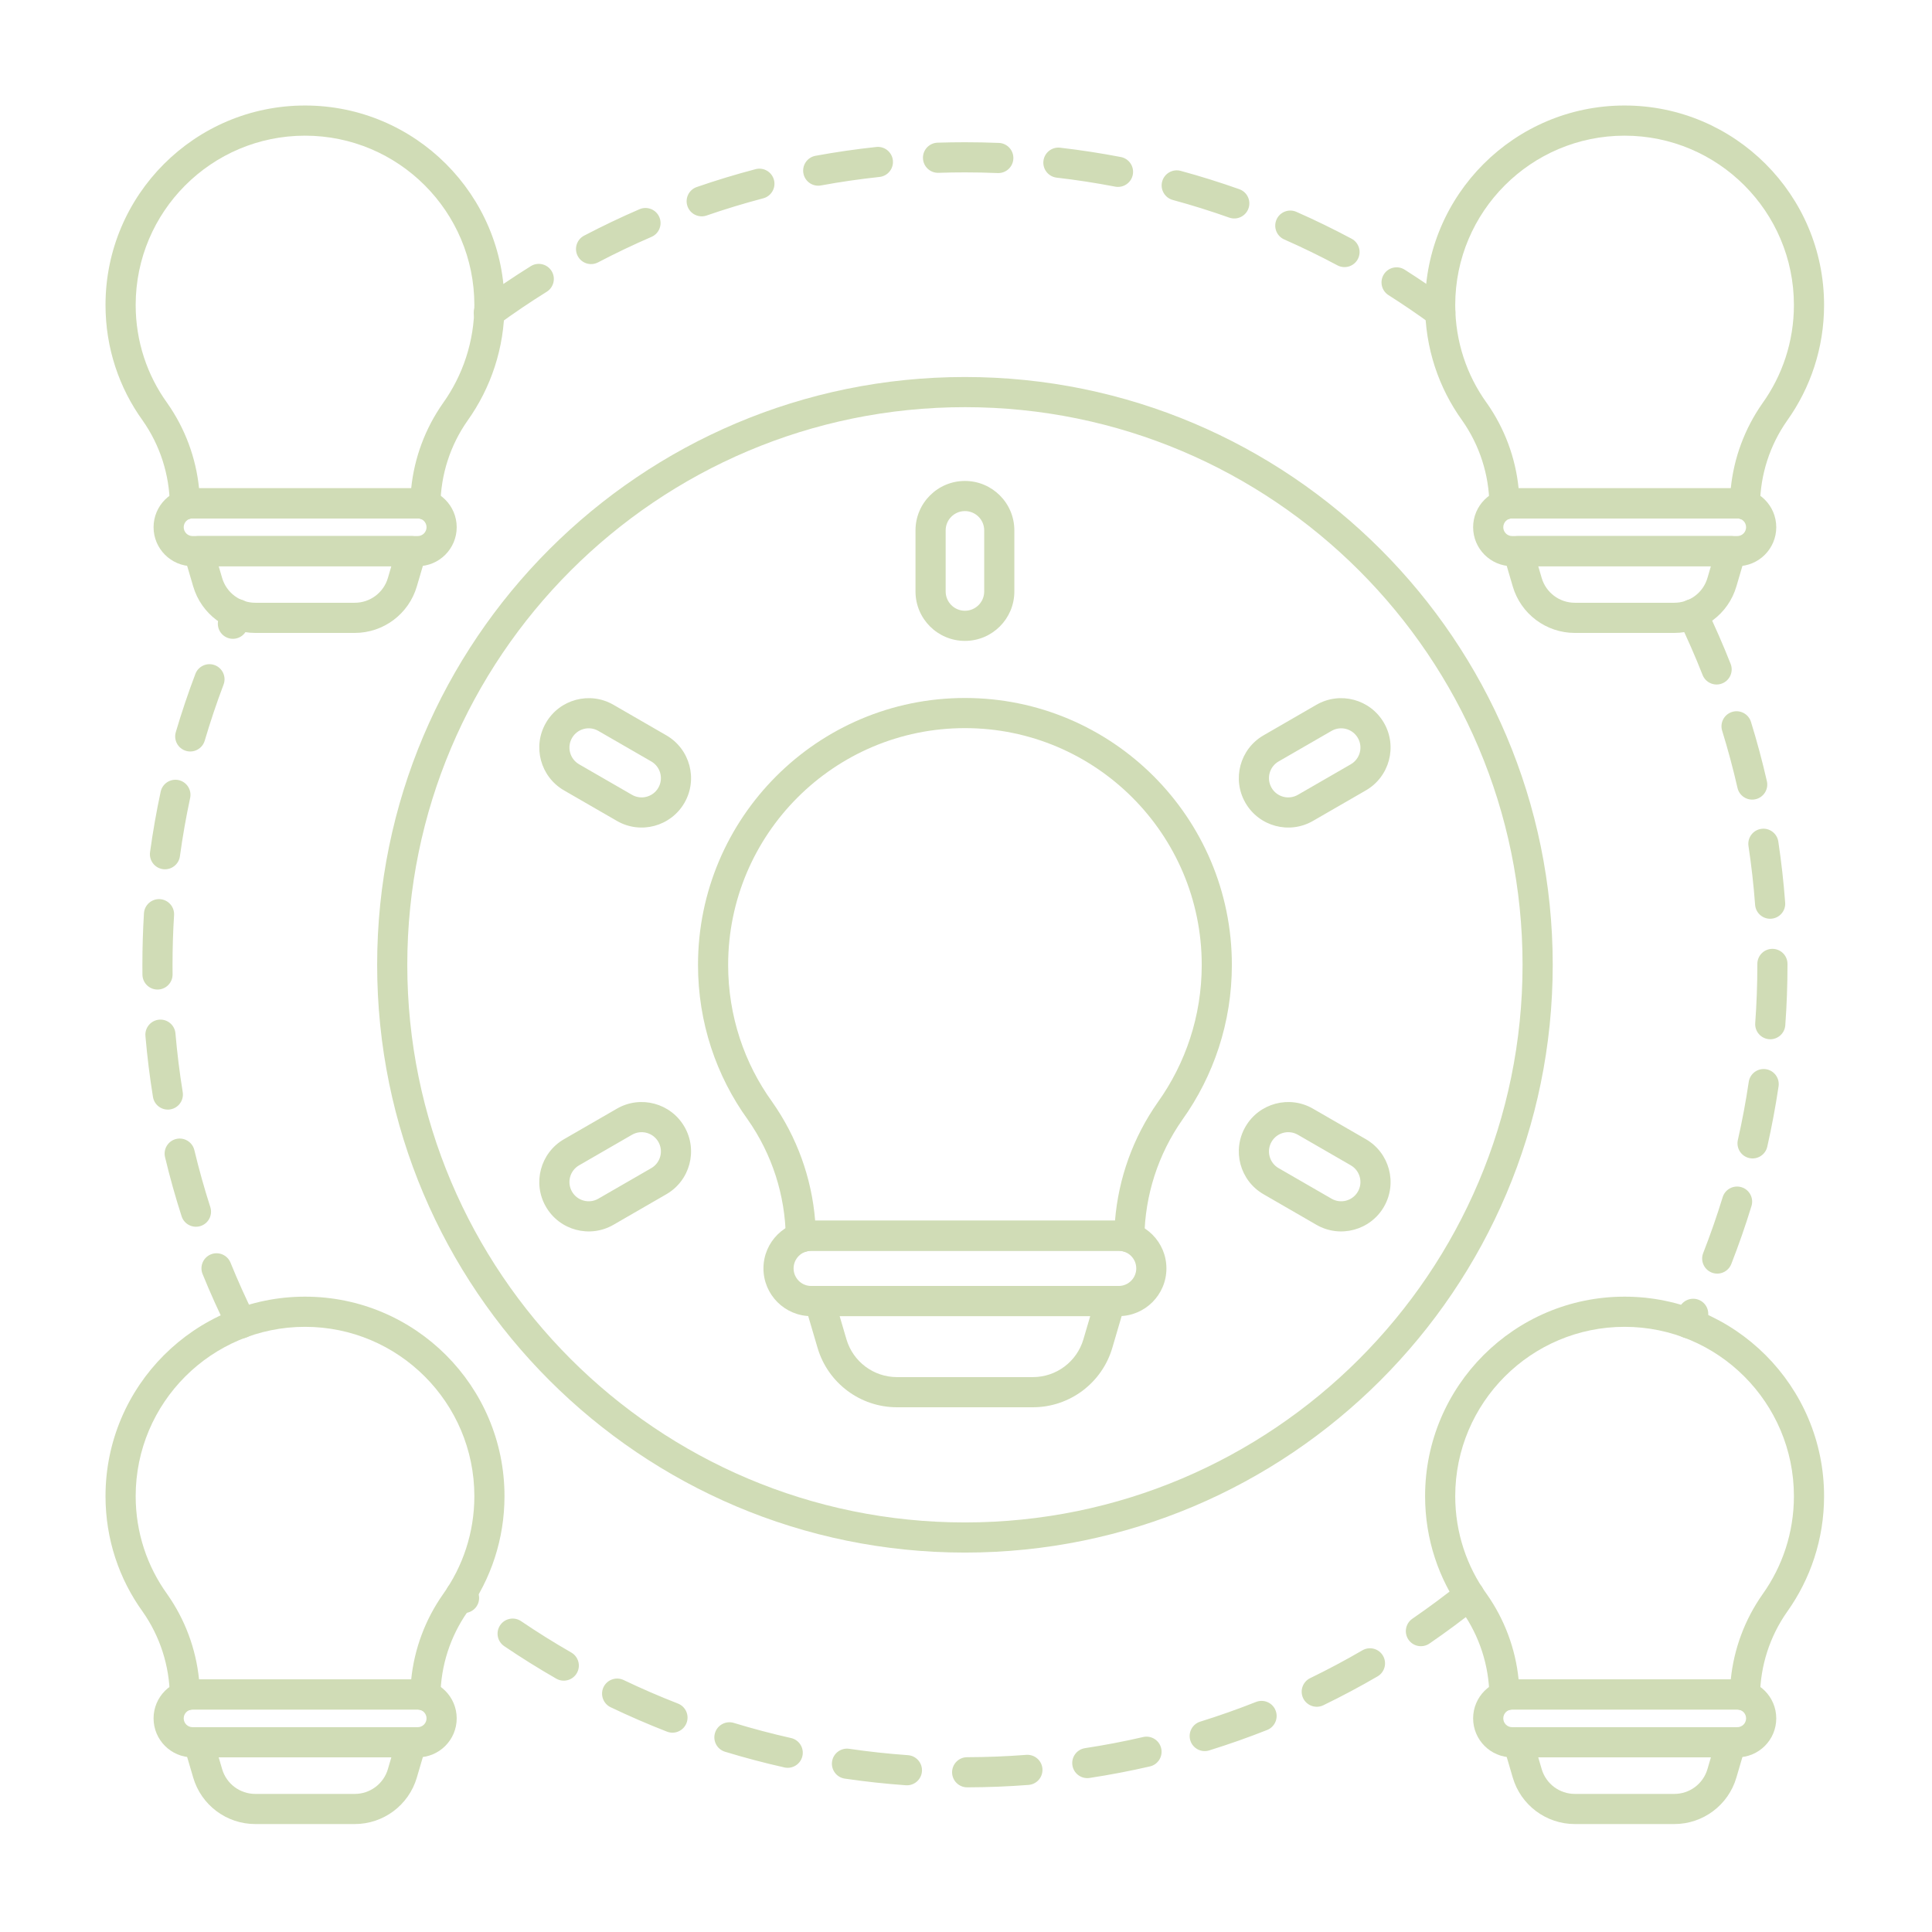 <svg width="80" height="80" viewBox="0 0 80 80" fill="none" xmlns="http://www.w3.org/2000/svg">
<path fill-rule="evenodd" clip-rule="evenodd" d="M33.589 54.498H46.323C47.413 54.498 48.299 53.613 48.299 52.522C48.299 51.431 47.413 50.546 46.323 50.546H33.589C32.498 50.546 31.613 51.431 31.613 52.522C31.613 53.613 32.498 54.498 33.589 54.498ZM33.589 53.249C33.187 53.249 32.861 52.923 32.861 52.522C32.861 52.12 33.187 51.794 33.589 51.794H46.323C46.724 51.794 47.05 52.12 47.05 52.522C47.05 52.923 46.724 53.249 46.323 53.249H33.589Z" fill="#D0DCB6"/>
<path fill-rule="evenodd" clip-rule="evenodd" d="M7.973 23.445H17.297C18.187 23.445 18.911 22.721 18.911 21.831C18.911 20.94 18.187 20.217 17.297 20.217H7.973C7.082 20.217 6.359 20.94 6.359 21.831C6.359 22.721 7.082 23.445 7.973 23.445ZM7.973 22.197C7.771 22.197 7.607 22.033 7.607 21.831C7.607 21.629 7.771 21.465 7.973 21.465H17.297C17.498 21.465 17.662 21.629 17.662 21.831C17.662 22.033 17.498 22.197 17.297 22.197H7.973Z" fill="#D0DCB6"/>
<path fill-rule="evenodd" clip-rule="evenodd" d="M62.613 23.445H71.937C72.828 23.445 73.551 22.721 73.551 21.831C73.551 20.94 72.828 20.217 71.937 20.217H62.613C61.723 20.217 60.999 20.94 60.999 21.831C60.999 22.721 61.723 23.445 62.613 23.445ZM62.613 22.197C62.411 22.197 62.248 22.033 62.248 21.831C62.248 21.629 62.411 21.465 62.613 21.465H71.937C72.139 21.465 72.302 21.629 72.302 21.831C72.302 22.033 72.139 22.197 71.937 22.197H62.613Z" fill="#D0DCB6"/>
<path fill-rule="evenodd" clip-rule="evenodd" d="M62.613 72.768H71.937C72.828 72.768 73.551 72.045 73.551 71.154C73.551 70.263 72.828 69.54 71.937 69.54H62.613C61.723 69.54 60.999 70.263 60.999 71.154C60.999 72.045 61.723 72.768 62.613 72.768ZM62.613 71.519C62.411 71.519 62.248 71.356 62.248 71.154C62.248 70.952 62.411 70.788 62.613 70.788H71.937C72.139 70.788 72.302 70.952 72.302 71.154C72.302 71.356 72.139 71.519 71.937 71.519H62.613Z" fill="#D0DCB6"/>
<path fill-rule="evenodd" clip-rule="evenodd" d="M7.973 72.768H17.297C18.187 72.768 18.911 72.045 18.911 71.154C18.911 70.263 18.187 69.54 17.297 69.54H7.973C7.082 69.54 6.359 70.263 6.359 71.154C6.359 72.045 7.082 72.768 7.973 72.768ZM7.973 71.519C7.771 71.519 7.607 71.356 7.607 71.154C7.607 70.952 7.771 70.788 7.973 70.788H17.297C17.498 70.788 17.662 70.952 17.662 71.154C17.662 71.356 17.498 71.519 17.297 71.519H7.973Z" fill="#D0DCB6"/>
<path fill-rule="evenodd" clip-rule="evenodd" d="M32.538 51.248C32.541 51.448 32.639 51.634 32.802 51.75C32.965 51.866 33.173 51.896 33.362 51.832C33.436 51.807 33.514 51.794 33.596 51.794H46.329C46.411 51.794 46.489 51.807 46.562 51.832C46.752 51.896 46.96 51.866 47.123 51.75C47.286 51.634 47.384 51.448 47.386 51.248C47.407 49.497 47.956 47.792 48.965 46.358C50.252 44.551 51.009 42.341 51.009 39.955C51.009 33.855 46.056 28.902 39.956 28.902C33.855 28.902 28.903 33.855 28.903 39.955C28.903 42.342 29.66 44.552 30.958 46.352C31.968 47.788 32.518 49.495 32.538 51.248ZM46.17 50.546H33.754C33.612 48.784 33.001 47.086 31.978 45.632C31.976 45.63 31.975 45.628 31.974 45.626C30.822 44.031 30.151 42.071 30.151 39.955C30.151 34.544 34.544 30.15 39.956 30.15C45.367 30.15 49.761 34.544 49.761 39.955C49.761 42.072 49.089 44.033 47.946 45.636C47.946 45.637 47.945 45.638 47.944 45.639C46.923 47.091 46.313 48.786 46.17 50.546Z" fill="#D0DCB6"/>
<path fill-rule="evenodd" clip-rule="evenodd" d="M7.032 20.9C7.034 21.1 7.132 21.287 7.295 21.402C7.458 21.518 7.666 21.548 7.856 21.484C7.893 21.472 7.932 21.465 7.973 21.465H17.296C17.337 21.465 17.377 21.472 17.413 21.484C17.603 21.548 17.811 21.518 17.974 21.402C18.137 21.287 18.235 21.1 18.238 20.9C18.252 19.651 18.644 18.436 19.363 17.414C20.323 16.066 20.89 14.413 20.89 12.63C20.89 8.071 17.189 4.369 12.63 4.369C8.071 4.369 4.369 8.071 4.369 12.63C4.369 14.412 4.935 16.064 5.905 17.409C6.625 18.433 7.017 19.65 7.032 20.9ZM17.027 20.217H8.242C8.113 18.952 7.662 17.737 6.925 16.69C6.924 16.688 6.922 16.686 6.921 16.684C6.098 15.543 5.618 14.142 5.618 12.63C5.618 8.76 8.76 5.618 12.63 5.618C16.5 5.618 19.642 8.76 19.642 12.63C19.642 14.143 19.161 15.546 18.344 16.692C18.343 16.693 18.342 16.694 18.342 16.695C17.607 17.741 17.156 18.954 17.027 20.217Z" fill="#D0DCB6"/>
<path fill-rule="evenodd" clip-rule="evenodd" d="M61.672 20.9C61.674 21.1 61.772 21.287 61.935 21.402C62.098 21.518 62.307 21.548 62.496 21.484C62.533 21.472 62.572 21.465 62.613 21.465H71.937C71.978 21.465 72.017 21.472 72.054 21.484C72.243 21.548 72.451 21.518 72.615 21.402C72.778 21.287 72.876 21.1 72.878 20.9C72.892 19.651 73.284 18.436 74.003 17.414C74.964 16.066 75.531 14.413 75.531 12.63C75.531 8.071 71.829 4.369 67.27 4.369C62.711 4.369 59.01 8.071 59.01 12.63C59.01 14.412 59.576 16.064 60.545 17.409C61.265 18.433 61.658 19.65 61.672 20.9ZM71.668 20.217H62.882C62.754 18.952 62.302 17.737 61.566 16.69C61.564 16.688 61.563 16.686 61.561 16.684C60.738 15.543 60.258 14.142 60.258 12.63C60.258 8.76 63.4 5.618 67.27 5.618C71.14 5.618 74.282 8.76 74.282 12.63C74.282 14.143 73.802 15.546 72.984 16.692C72.984 16.693 72.983 16.694 72.982 16.695C72.247 17.741 71.796 18.954 71.668 20.217Z" fill="#D0DCB6"/>
<path fill-rule="evenodd" clip-rule="evenodd" d="M61.672 70.223C61.674 70.423 61.772 70.609 61.935 70.725C62.098 70.841 62.307 70.871 62.496 70.807C62.533 70.795 62.572 70.788 62.613 70.788H71.937C71.978 70.788 72.017 70.795 72.054 70.807C72.243 70.871 72.451 70.841 72.615 70.725C72.778 70.609 72.876 70.423 72.878 70.223C72.892 68.975 73.284 67.759 74.003 66.737C74.964 65.389 75.531 63.736 75.531 61.953C75.531 57.394 71.829 53.692 67.27 53.692C62.711 53.692 59.01 57.394 59.01 61.953C59.01 63.736 59.576 65.387 60.545 66.732C61.265 67.756 61.658 68.973 61.672 70.223ZM71.668 69.54H62.882C62.754 68.275 62.302 67.06 61.566 66.013C61.564 66.011 61.563 66.009 61.561 66.007C60.738 64.866 60.258 63.465 60.258 61.953C60.258 58.083 63.4 54.941 67.27 54.941C71.14 54.941 74.282 58.083 74.282 61.953C74.282 63.467 73.802 64.869 72.984 66.015C72.984 66.016 72.983 66.017 72.982 66.018C72.247 67.064 71.796 68.277 71.668 69.54Z" fill="#D0DCB6"/>
<path fill-rule="evenodd" clip-rule="evenodd" d="M7.032 70.223C7.034 70.423 7.132 70.609 7.295 70.725C7.458 70.841 7.666 70.871 7.856 70.807C7.893 70.795 7.932 70.788 7.973 70.788H17.296C17.337 70.788 17.377 70.795 17.413 70.807C17.603 70.871 17.811 70.841 17.974 70.725C18.137 70.609 18.235 70.423 18.238 70.223C18.252 68.975 18.644 67.759 19.363 66.737C20.323 65.389 20.89 63.736 20.89 61.953C20.89 57.394 17.189 53.692 12.63 53.692C8.071 53.692 4.369 57.394 4.369 61.953C4.369 63.736 4.935 65.387 5.905 66.732C6.625 67.756 7.017 68.973 7.032 70.223ZM17.027 69.54H8.242C8.113 68.275 7.662 67.06 6.925 66.013C6.924 66.011 6.922 66.009 6.921 66.007C6.098 64.866 5.618 63.465 5.618 61.953C5.618 58.083 8.76 54.941 12.63 54.941C16.5 54.941 19.642 58.083 19.642 61.953C19.642 63.467 19.161 64.869 18.344 66.015C18.343 66.016 18.342 66.017 18.342 66.018C17.607 67.064 17.156 68.277 17.027 69.54Z" fill="#D0DCB6"/>
<path fill-rule="evenodd" clip-rule="evenodd" d="M46.576 54.05C46.632 53.861 46.595 53.657 46.477 53.5C46.359 53.342 46.174 53.249 45.978 53.249H33.934C33.738 53.249 33.552 53.342 33.435 53.5C33.317 53.657 33.28 53.861 33.335 54.05L33.852 55.807C34.28 57.268 35.62 58.272 37.142 58.272H42.769C44.291 58.272 45.632 57.268 46.06 55.807L46.576 54.05ZM45.144 54.498L44.862 55.456C44.59 56.385 43.737 57.023 42.769 57.023C41.109 57.023 38.803 57.023 37.142 57.023C36.175 57.023 35.322 56.385 35.049 55.456L34.768 54.498H45.144Z" fill="#D0DCB6"/>
<path fill-rule="evenodd" clip-rule="evenodd" d="M17.638 22.997C17.693 22.808 17.656 22.604 17.538 22.446C17.421 22.289 17.235 22.197 17.039 22.197H8.221C8.024 22.197 7.839 22.289 7.721 22.446C7.603 22.604 7.567 22.808 7.622 22.997L8 24.283C8.335 25.424 9.381 26.208 10.57 26.208H14.69C15.878 26.208 16.925 25.424 17.26 24.283L17.638 22.997ZM16.205 23.445L16.062 23.932C15.883 24.541 15.324 24.959 14.69 24.959C13.474 24.959 11.785 24.959 10.57 24.959C9.935 24.959 9.376 24.541 9.198 23.932L9.055 23.445H16.205Z" fill="#D0DCB6"/>
<path fill-rule="evenodd" clip-rule="evenodd" d="M72.278 22.997C72.334 22.808 72.297 22.604 72.179 22.446C72.061 22.289 71.876 22.197 71.679 22.197H62.861C62.665 22.197 62.48 22.289 62.362 22.446C62.244 22.604 62.207 22.808 62.263 22.997L62.64 24.283C62.975 25.424 64.022 26.208 65.211 26.208H69.33C70.519 26.208 71.566 25.424 71.9 24.283L72.278 22.997ZM70.845 23.445L70.702 23.932C70.524 24.541 69.965 24.959 69.33 24.959C68.115 24.959 66.426 24.959 65.211 24.959C64.576 24.959 64.017 24.541 63.838 23.932L63.695 23.445H70.845Z" fill="#D0DCB6"/>
<path fill-rule="evenodd" clip-rule="evenodd" d="M72.278 72.319C72.334 72.13 72.297 71.927 72.179 71.769C72.061 71.612 71.876 71.519 71.679 71.519H62.861C62.665 71.519 62.48 71.612 62.362 71.769C62.244 71.927 62.207 72.13 62.263 72.319L62.64 73.606C62.975 74.747 64.022 75.53 65.211 75.53H69.33C70.519 75.53 71.566 74.747 71.9 73.606L72.278 72.319ZM70.845 72.767L70.702 73.255C70.524 73.864 69.965 74.282 69.33 74.282C68.115 74.282 66.426 74.282 65.211 74.282C64.576 74.282 64.017 73.864 63.838 73.255L63.695 72.767H70.845Z" fill="#D0DCB6"/>
<path fill-rule="evenodd" clip-rule="evenodd" d="M17.638 72.319C17.693 72.13 17.656 71.927 17.538 71.769C17.421 71.612 17.235 71.519 17.039 71.519H8.221C8.024 71.519 7.839 71.612 7.721 71.769C7.603 71.927 7.567 72.13 7.622 72.319L8 73.606C8.335 74.747 9.381 75.53 10.57 75.53H14.69C15.878 75.53 16.925 74.747 17.26 73.606L17.638 72.319ZM16.205 72.767L16.062 73.255C15.883 73.864 15.324 74.282 14.69 74.282C13.474 74.282 11.785 74.282 10.57 74.282C9.935 74.282 9.376 73.864 9.198 73.255L9.055 72.767H16.205Z" fill="#D0DCB6"/>
<path fill-rule="evenodd" clip-rule="evenodd" d="M37.909 21.961V24.492C37.909 25.622 38.826 26.538 39.956 26.538C41.085 26.538 42.002 25.622 42.002 24.492V21.961C42.002 20.832 41.085 19.915 39.956 19.915C38.826 19.915 37.909 20.832 37.909 21.961ZM39.158 21.961C39.158 21.521 39.515 21.163 39.956 21.163C40.396 21.163 40.754 21.521 40.754 21.961V24.492C40.754 24.932 40.396 25.29 39.956 25.29C39.515 25.29 39.158 24.932 39.158 24.492V21.961Z" fill="#D0DCB6"/>
<path fill-rule="evenodd" clip-rule="evenodd" d="M54.511 29.183L52.32 30.449C51.341 31.014 51.006 32.266 51.571 33.244C52.135 34.222 53.388 34.558 54.366 33.993L56.558 32.728C57.536 32.163 57.871 30.91 57.307 29.933C56.742 28.954 55.489 28.619 54.511 29.183ZM55.136 30.265C55.517 30.044 56.005 30.175 56.226 30.557C56.446 30.938 56.315 31.426 55.934 31.647L53.742 32.912C53.36 33.132 52.872 33.001 52.652 32.62C52.432 32.238 52.562 31.75 52.944 31.53L55.136 30.265Z" fill="#D0DCB6"/>
<path fill-rule="evenodd" clip-rule="evenodd" d="M56.558 47.172L54.366 45.907C53.388 45.342 52.135 45.678 51.571 46.656C51.006 47.634 51.341 48.887 52.32 49.451L54.511 50.717C55.489 51.281 56.742 50.946 57.307 49.968C57.871 48.99 57.536 47.737 56.558 47.172ZM55.934 48.254C56.315 48.474 56.446 48.962 56.226 49.344C56.005 49.725 55.517 49.856 55.136 49.635L52.944 48.37C52.562 48.15 52.432 47.661 52.652 47.28C52.872 46.899 53.36 46.768 53.742 46.988L55.934 48.254Z" fill="#D0DCB6"/>
<path fill-rule="evenodd" clip-rule="evenodd" d="M25.4 50.717L27.592 49.451C28.57 48.887 28.906 47.634 28.341 46.656C27.776 45.678 26.524 45.342 25.546 45.907L23.354 47.172C22.376 47.737 22.04 48.99 22.605 49.968C23.169 50.946 24.422 51.281 25.4 50.717ZM24.776 49.635C24.395 49.856 23.906 49.725 23.686 49.344C23.466 48.962 23.597 48.474 23.978 48.254L26.17 46.988C26.551 46.768 27.04 46.899 27.26 47.28C27.48 47.661 27.349 48.15 26.968 48.37L24.776 49.635Z" fill="#D0DCB6"/>
<path fill-rule="evenodd" clip-rule="evenodd" d="M23.354 32.728L25.546 33.993C26.524 34.558 27.776 34.222 28.341 33.244C28.906 32.266 28.57 31.014 27.592 30.449L25.4 29.183C24.422 28.619 23.169 28.954 22.605 29.933C22.04 30.91 22.376 32.163 23.354 32.728ZM23.978 31.647C23.597 31.426 23.466 30.938 23.686 30.557C23.906 30.175 24.395 30.044 24.776 30.265L26.968 31.53C27.349 31.75 27.48 32.238 27.26 32.62C27.04 33.001 26.551 33.132 26.17 32.912L23.978 31.647Z" fill="#D0DCB6"/>
<path fill-rule="evenodd" clip-rule="evenodd" d="M39.956 15.611C26.523 15.611 15.617 26.517 15.617 39.95C15.617 53.383 26.523 64.289 39.956 64.289C53.389 64.289 64.295 53.383 64.295 39.95C64.295 26.517 53.389 15.611 39.956 15.611ZM39.956 16.86C52.7 16.86 63.046 27.206 63.046 39.95C63.046 52.694 52.7 63.041 39.956 63.041C27.212 63.041 16.865 52.694 16.865 39.95C16.865 27.206 27.212 16.86 39.956 16.86Z" fill="#D0DCB6"/>
<path fill-rule="evenodd" clip-rule="evenodd" d="M42.495 72.665C41.687 72.727 40.87 72.76 40.047 72.762C39.702 72.763 39.423 73.043 39.424 73.388C39.425 73.732 39.706 74.011 40.05 74.01C40.905 74.008 41.752 73.974 42.59 73.91C42.934 73.883 43.191 73.583 43.165 73.24C43.139 72.896 42.838 72.639 42.495 72.665ZM37.598 72.678C36.777 72.62 35.965 72.531 35.162 72.414C34.822 72.364 34.504 72.6 34.454 72.941C34.404 73.282 34.64 73.599 34.981 73.649C35.815 73.771 36.657 73.863 37.509 73.924C37.853 73.948 38.152 73.689 38.176 73.345C38.2 73.002 37.941 72.703 37.598 72.678ZM47.335 71.927C46.543 72.11 45.741 72.263 44.929 72.387C44.588 72.439 44.354 72.757 44.406 73.098C44.458 73.438 44.776 73.673 45.117 73.621C45.96 73.493 46.793 73.333 47.615 73.144C47.951 73.067 48.16 72.732 48.083 72.396C48.006 72.06 47.671 71.85 47.335 71.927ZM32.754 71.968C31.953 71.788 31.163 71.579 30.386 71.342C30.056 71.242 29.707 71.428 29.607 71.757C29.506 72.087 29.692 72.436 30.022 72.536C30.829 72.782 31.649 72.999 32.481 73.186C32.817 73.261 33.151 73.049 33.226 72.713C33.302 72.377 33.09 72.043 32.754 71.968ZM52.009 70.474C51.253 70.773 50.483 71.045 49.7 71.289C49.371 71.391 49.187 71.741 49.289 72.07C49.391 72.399 49.741 72.583 50.07 72.481C50.883 72.228 51.683 71.946 52.469 71.635C52.789 71.508 52.946 71.145 52.819 70.825C52.693 70.504 52.33 70.347 52.009 70.474ZM28.071 70.54C27.308 70.243 26.559 69.918 25.824 69.567C25.513 69.418 25.14 69.55 24.991 69.86C24.843 70.171 24.974 70.544 25.285 70.693C26.048 71.058 26.826 71.395 27.619 71.704C27.94 71.829 28.302 71.669 28.427 71.348C28.552 71.027 28.393 70.665 28.071 70.54ZM56.414 68.336C55.709 68.746 54.988 69.13 54.252 69.488C53.941 69.638 53.812 70.012 53.962 70.322C54.113 70.632 54.487 70.761 54.797 70.611C55.561 70.24 56.31 69.841 57.041 69.416C57.339 69.243 57.44 68.86 57.267 68.562C57.094 68.264 56.711 68.163 56.414 68.336ZM23.655 68.427C22.946 68.02 22.253 67.587 21.578 67.129C21.293 66.936 20.904 67.01 20.711 67.296C20.517 67.581 20.592 67.969 20.877 68.163C21.578 68.638 22.297 69.087 23.034 69.51C23.332 69.681 23.715 69.578 23.886 69.279C24.058 68.981 23.954 68.599 23.655 68.427ZM60.451 65.567C59.815 66.077 59.158 66.564 58.484 67.027C58.2 67.222 58.127 67.611 58.322 67.895C58.517 68.179 58.906 68.251 59.19 68.056C59.89 67.576 60.571 67.071 61.232 66.541C61.501 66.326 61.544 65.933 61.329 65.664C61.114 65.395 60.72 65.352 60.451 65.567ZM19.602 65.68C19.555 65.642 19.508 65.605 19.46 65.567C19.192 65.352 18.798 65.395 18.583 65.664C18.367 65.933 18.411 66.326 18.68 66.541C18.729 66.58 18.778 66.62 18.827 66.659C19.097 66.872 19.49 66.827 19.704 66.557C19.918 66.287 19.872 65.894 19.602 65.68ZM10.551 54.517C10.189 53.788 9.853 53.043 9.545 52.284C9.415 51.965 9.051 51.811 8.731 51.941C8.412 52.071 8.258 52.435 8.388 52.754C8.708 53.542 9.057 54.315 9.433 55.073C9.587 55.381 9.962 55.507 10.27 55.354C10.579 55.2 10.705 54.826 10.551 54.517ZM69.549 54.132C69.487 54.261 69.424 54.389 69.36 54.517C69.207 54.826 69.333 55.2 69.642 55.354C69.95 55.507 70.325 55.381 70.478 55.073C70.544 54.94 70.609 54.806 70.674 54.673C70.823 54.362 70.692 53.989 70.382 53.84C70.071 53.691 69.698 53.822 69.549 54.132ZM71.332 49.573C71.091 50.357 70.822 51.128 70.526 51.886C70.4 52.207 70.559 52.569 70.88 52.695C71.201 52.82 71.563 52.662 71.689 52.341C71.996 51.554 72.276 50.753 72.525 49.939C72.626 49.61 72.441 49.26 72.112 49.16C71.782 49.059 71.433 49.244 71.332 49.573ZM8.708 49.982C8.46 49.208 8.239 48.422 8.048 47.624C7.967 47.289 7.63 47.082 7.295 47.162C6.96 47.242 6.753 47.58 6.834 47.915C7.032 48.743 7.261 49.56 7.52 50.364C7.625 50.692 7.977 50.872 8.305 50.767C8.633 50.662 8.814 50.31 8.708 49.982ZM72.412 44.798C72.291 45.611 72.141 46.414 71.961 47.206C71.885 47.542 72.097 47.877 72.433 47.953C72.769 48.029 73.103 47.817 73.179 47.482C73.365 46.659 73.521 45.825 73.647 44.982C73.697 44.641 73.461 44.323 73.121 44.273C72.78 44.222 72.462 44.458 72.412 44.798ZM7.566 45.222C7.436 44.421 7.336 43.61 7.265 42.791C7.236 42.447 6.933 42.193 6.59 42.222C6.247 42.252 5.992 42.554 6.022 42.898C6.095 43.748 6.199 44.59 6.334 45.421C6.388 45.761 6.709 45.993 7.049 45.938C7.389 45.883 7.621 45.562 7.566 45.222ZM72.768 39.915V39.95C72.768 40.762 72.738 41.566 72.68 42.363C72.655 42.707 72.914 43.006 73.258 43.032C73.601 43.056 73.9 42.798 73.925 42.454C73.986 41.627 74.016 40.792 74.016 39.95C74.016 39.938 74.016 39.926 74.016 39.913C74.016 39.569 73.736 39.289 73.391 39.29C73.047 39.29 72.767 39.57 72.768 39.915ZM7.146 40.344C7.145 40.212 7.144 40.081 7.144 39.95C7.144 39.26 7.165 38.574 7.208 37.894C7.229 37.55 6.967 37.254 6.623 37.232C6.279 37.211 5.983 37.473 5.961 37.816C5.918 38.522 5.896 39.233 5.896 39.95C5.896 40.086 5.896 40.222 5.898 40.358C5.902 40.703 6.185 40.979 6.53 40.975C6.874 40.971 7.15 40.688 7.146 40.344ZM72.401 35.032C72.522 35.834 72.614 36.646 72.675 37.466C72.701 37.81 73.001 38.068 73.344 38.042C73.688 38.016 73.946 37.717 73.92 37.373C73.856 36.522 73.761 35.679 73.636 34.846C73.584 34.505 73.266 34.27 72.925 34.322C72.585 34.373 72.35 34.691 72.401 35.032ZM7.45 35.456C7.561 34.642 7.703 33.837 7.873 33.044C7.946 32.707 7.731 32.374 7.394 32.302C7.057 32.23 6.725 32.445 6.653 32.782C6.476 33.606 6.329 34.441 6.213 35.286C6.166 35.628 6.405 35.943 6.746 35.99C7.088 36.036 7.403 35.797 7.45 35.456ZM71.311 30.259C71.551 31.036 71.763 31.825 71.946 32.625C72.022 32.961 72.358 33.171 72.693 33.095C73.029 33.018 73.24 32.683 73.163 32.347C72.973 31.516 72.753 30.697 72.504 29.891C72.402 29.562 72.052 29.377 71.723 29.479C71.394 29.58 71.209 29.93 71.311 30.259ZM8.477 30.67C8.709 29.883 8.969 29.109 9.257 28.348C9.379 28.026 9.217 27.665 8.894 27.543C8.572 27.421 8.212 27.584 8.09 27.906C7.791 28.696 7.52 29.5 7.279 30.317C7.182 30.647 7.371 30.995 7.702 31.092C8.032 31.189 8.379 31 8.477 30.67ZM69.518 25.704C69.872 26.438 70.2 27.186 70.5 27.948C70.626 28.269 70.989 28.427 71.31 28.3C71.63 28.174 71.788 27.811 71.662 27.491C71.35 26.7 71.01 25.923 70.642 25.161C70.492 24.851 70.118 24.721 69.808 24.871C69.498 25.021 69.368 25.394 69.518 25.704ZM10.21 26.092C10.27 25.962 10.332 25.833 10.394 25.704C10.544 25.394 10.414 25.021 10.103 24.871C9.793 24.721 9.42 24.851 9.27 25.161C9.205 25.295 9.142 25.428 9.079 25.563C8.933 25.875 9.068 26.247 9.38 26.393C9.692 26.539 10.064 26.404 10.21 26.092ZM20.61 13.453C21.268 12.971 21.945 12.514 22.639 12.081C22.931 11.899 23.021 11.513 22.839 11.221C22.656 10.928 22.271 10.839 21.979 11.021C21.258 11.47 20.556 11.945 19.872 12.445C19.594 12.649 19.534 13.04 19.737 13.318C19.94 13.596 20.331 13.656 20.61 13.453ZM57.495 12.221C58.101 12.605 58.694 13.009 59.272 13.431C59.55 13.634 59.941 13.573 60.144 13.295C60.347 13.017 60.286 12.626 60.008 12.422C59.408 11.984 58.793 11.566 58.164 11.166C57.873 10.982 57.487 11.068 57.303 11.359C57.118 11.65 57.204 12.036 57.495 12.221ZM53.177 9.915C53.926 10.245 54.66 10.603 55.379 10.987C55.683 11.149 56.062 11.034 56.224 10.73C56.386 10.426 56.271 10.048 55.967 9.885C55.221 9.487 54.459 9.115 53.681 8.772C53.365 8.633 52.997 8.776 52.858 9.091C52.719 9.407 52.861 9.775 53.177 9.915ZM24.765 10.864C25.486 10.486 26.224 10.134 26.976 9.809C27.292 9.673 27.438 9.305 27.301 8.989C27.165 8.673 26.797 8.527 26.481 8.663C25.7 9 24.935 9.366 24.186 9.758C23.881 9.918 23.762 10.295 23.922 10.601C24.082 10.906 24.46 11.024 24.765 10.864ZM48.562 8.28C49.354 8.495 50.134 8.739 50.9 9.011C51.225 9.126 51.582 8.955 51.697 8.63C51.812 8.306 51.642 7.949 51.317 7.834C50.521 7.552 49.711 7.298 48.889 7.075C48.557 6.985 48.214 7.182 48.123 7.514C48.033 7.847 48.23 8.19 48.562 8.28ZM29.259 8.924C30.028 8.658 30.81 8.421 31.603 8.212C31.936 8.125 32.136 7.783 32.048 7.45C31.96 7.117 31.619 6.917 31.286 7.005C30.462 7.221 29.65 7.468 28.852 7.744C28.526 7.856 28.353 8.212 28.466 8.537C28.578 8.863 28.934 9.036 29.259 8.924ZM43.755 7.356C44.572 7.45 45.379 7.575 46.176 7.728C46.514 7.793 46.842 7.571 46.907 7.233C46.972 6.894 46.75 6.567 46.412 6.502C45.584 6.343 44.746 6.214 43.898 6.116C43.556 6.076 43.246 6.322 43.206 6.664C43.167 7.007 43.413 7.316 43.755 7.356ZM33.994 7.679C34.792 7.532 35.601 7.415 36.418 7.327C36.761 7.29 37.009 6.982 36.972 6.64C36.935 6.297 36.627 6.049 36.285 6.086C35.436 6.177 34.597 6.299 33.768 6.451C33.429 6.514 33.205 6.839 33.267 7.178C33.329 7.517 33.655 7.742 33.994 7.679ZM38.862 7.156C39.225 7.144 39.59 7.138 39.956 7.138C40.41 7.138 40.862 7.147 41.312 7.166C41.657 7.18 41.947 6.912 41.961 6.567C41.975 6.223 41.707 5.932 41.363 5.918C40.897 5.899 40.427 5.89 39.956 5.89C39.576 5.89 39.198 5.896 38.821 5.908C38.477 5.92 38.206 6.208 38.218 6.552C38.229 6.897 38.517 7.167 38.862 7.156Z" fill="#D0DCB6"/>
</svg>
